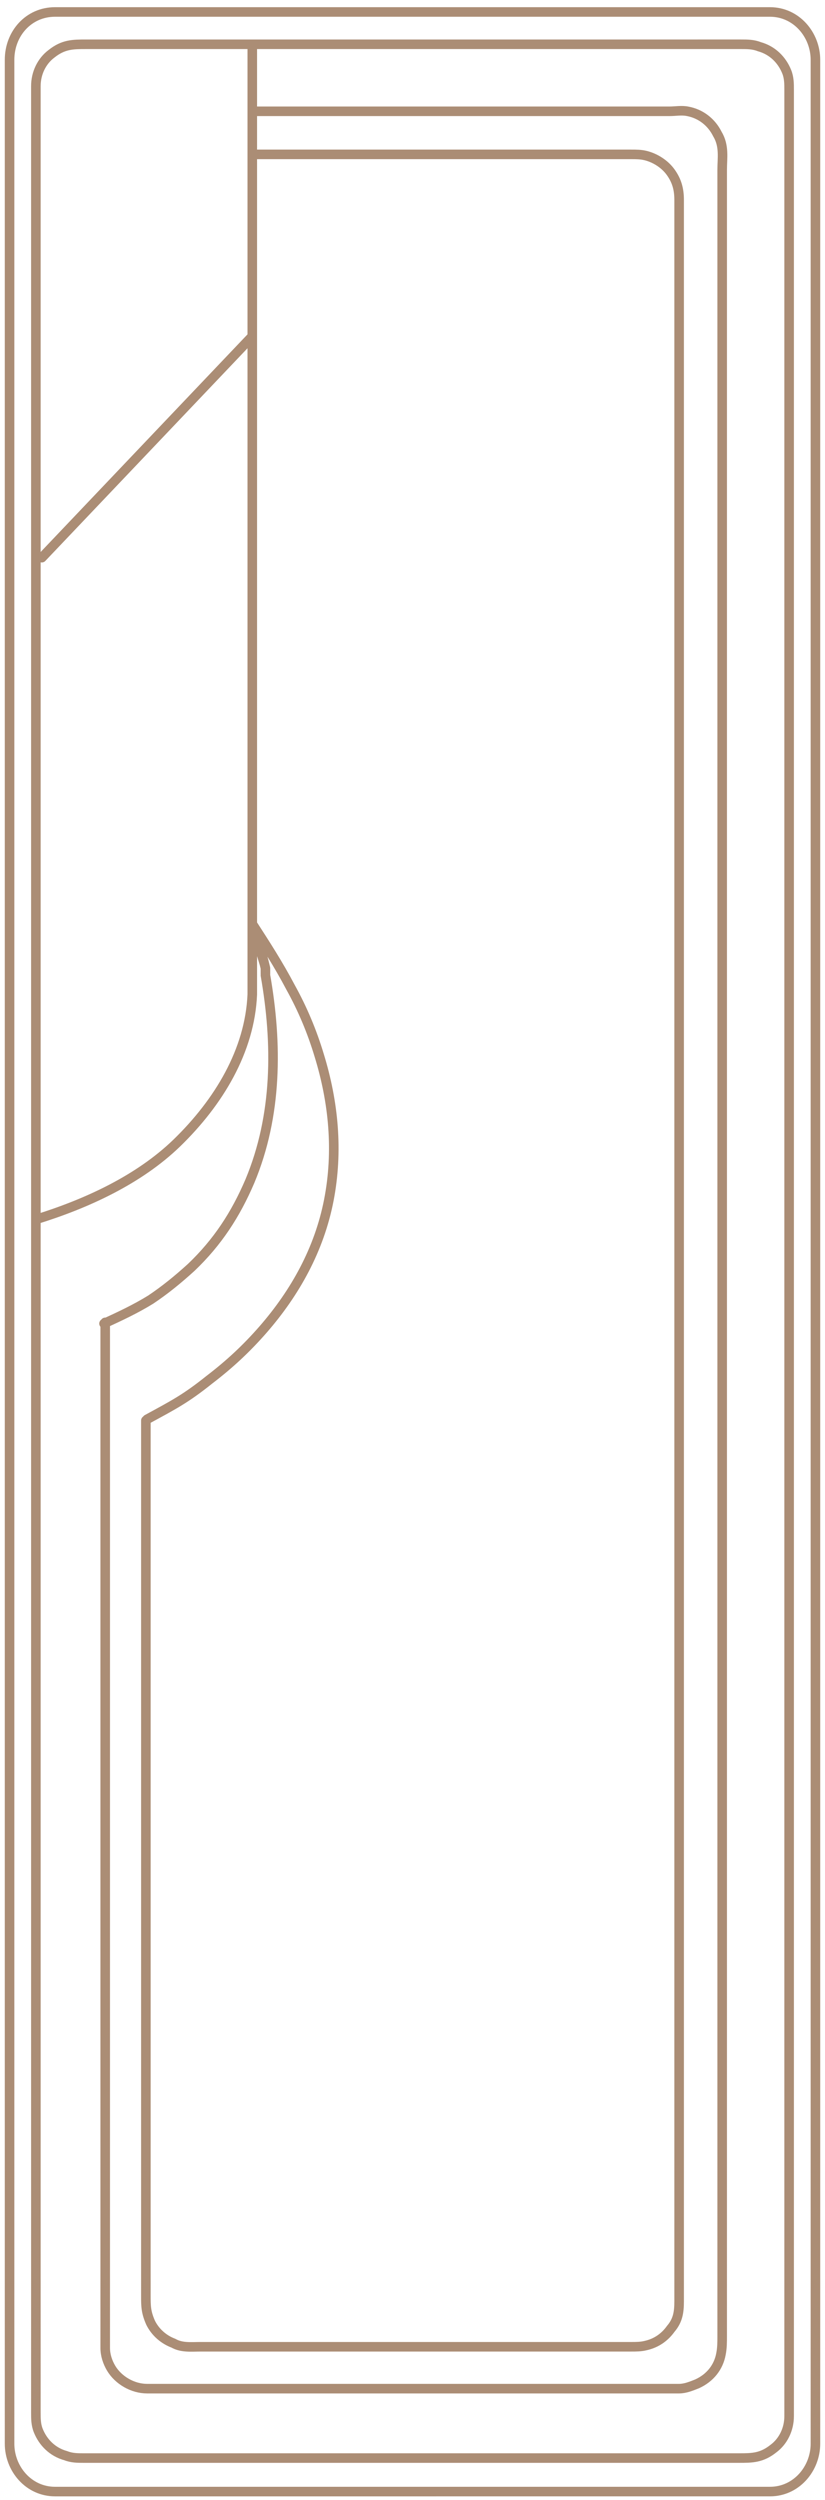 <?xml version="1.0" encoding="utf-8"?>
<!-- Generator: Adobe Illustrator 27.0.0, SVG Export Plug-In . SVG Version: 6.00 Build 0)  -->
<svg version="1.1" id="Capa_1" xmlns="http://www.w3.org/2000/svg" xmlns:xlink="http://www.w3.org/1999/xlink" x="0px" y="0px"
	 viewBox="0 0 69 208.9" style="enable-background:new 0 0 69 208.9;" xml:space="preserve">
<style type="text/css">
	.st0{fill:none;stroke:#AB8D75;stroke-width:0.8;stroke-linecap:round;stroke-linejoin:round;}
</style>
<path class="st0" d="M22.1,80.5l-1-3.3 M22.2,81.4v-0.5c-0.3-1.3-0.7-2.5-1.1-3.7c1.1,1.7,2.2,3.4,3.2,5.3c1,1.8,1.8,3.7,2.4,5.7
	c1.2,3.9,1.6,8,0.8,12.1c-0.8,4.1-2.8,7.7-5.5,10.8c-1.4,1.6-2.8,2.9-4.5,4.2c-2,1.6-3,2.1-5.2,3.3 M3,101.9
	c4.2-1.3,8.6-3.3,11.8-6.4c3.5-3.4,6.1-7.7,6.3-12.4V28.1 M21.1,28.1L3.5,46.6 M21.1,28.1v-24 M21.2,9.3h1.1h17.3h16.4
	c0.5,0,1-0.1,1.5,0c1.1,0.2,2,0.9,2.5,1.9c0.6,1,0.4,2,0.4,3v181c0,0.5,0,1-0.1,1.5c-0.2,1.1-0.9,2-2,2.5c-0.5,0.2-1,0.4-1.5,0.4
	c-0.5,0-1,0-1.5,0h-43c-1.2,0-2.4-0.7-3-1.7c-0.3-0.5-0.5-1.1-0.5-1.7c0-0.6,0-1.2,0-1.8v-83.9 M21.2,12.9h16.6 M22.2,81.5
	c1,5.7,1,11.7-1.3,17.2c-1.2,2.8-2.7,5.1-4.9,7.2c-1.1,1-2.2,1.9-3.4,2.7c-1.3,0.8-2.6,1.4-3.9,2 M37.7,12.9h15.1
	c0.4,0,0.8,0,1.2,0.1c0.8,0.2,1.6,0.7,2.1,1.4c0.5,0.7,0.7,1.4,0.7,2.3v175.6c0,0.9-0.1,1.6-0.7,2.3c-0.5,0.7-1.2,1.2-2.1,1.4
	c-0.4,0.1-0.8,0.1-1.2,0.1h-36c-0.8,0-1.6,0.1-2.3-0.3c-0.8-0.3-1.5-0.9-1.9-1.7c-0.4-0.9-0.4-1.4-0.4-2.3v-73.1 M4.6,1h59.8
	c2.2,0,3.8,1.9,3.8,4v199.2c0,2.1-1.6,4-3.8,4H4.6c-2.2,0-3.8-1.9-3.8-4V5C0.8,2.8,2.4,1,4.6,1z M3,7.2c0-1.1,0.5-2.1,1.3-2.7
	c1-0.8,1.8-0.8,2.9-0.8H62c0.5,0,1,0,1.5,0.2c1.1,0.3,1.9,1.1,2.3,2.1c0.2,0.5,0.2,1,0.2,1.5v194.4c0,1.1-0.5,2.1-1.3,2.7
	c-1,0.8-1.8,0.8-2.9,0.8H7c-0.5,0-1,0-1.5-0.2c-1.1-0.3-1.9-1.1-2.3-2.1c-0.2-0.5-0.2-1-0.2-1.5L3,7.2L3,7.2z"/>
</svg>